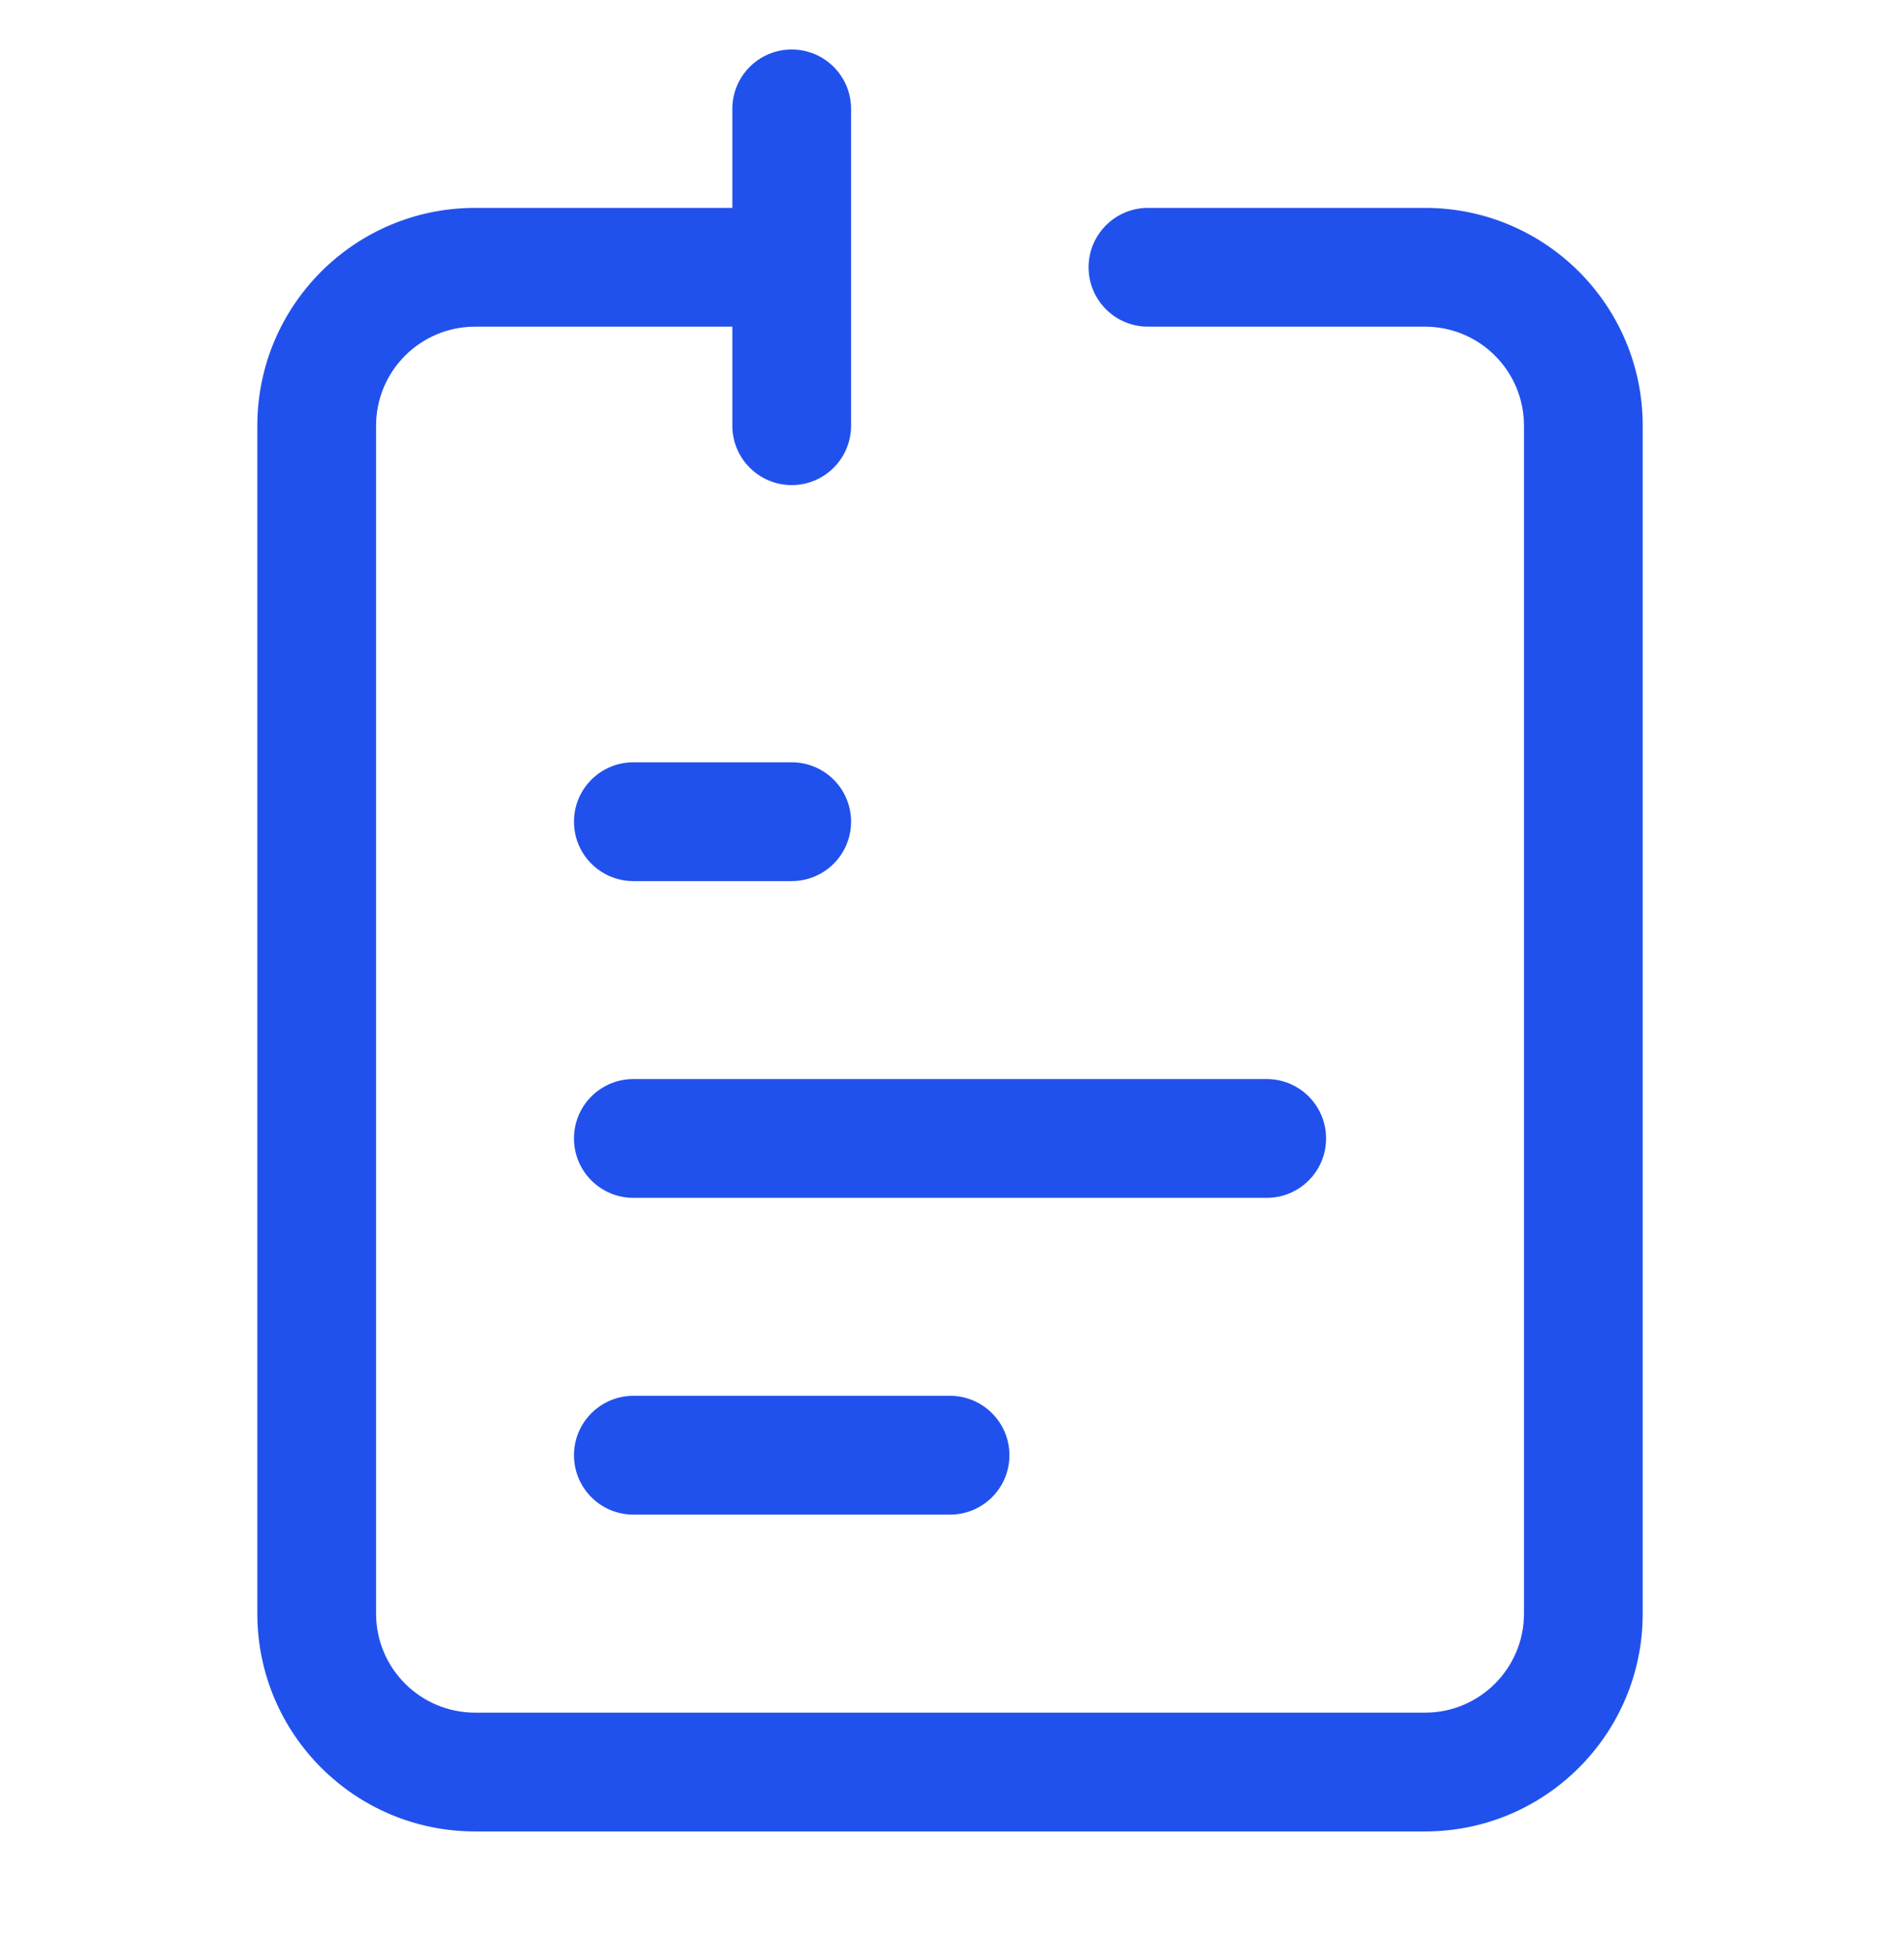 <svg width="32" height="33" viewBox="0 0 32 33" fill="none" xmlns="http://www.w3.org/2000/svg">
<g clip-path="url(#clip0_2374_5627)">
<path fill-rule="evenodd" clip-rule="evenodd" d="M9.667 19.167C9.667 18.614 10.115 18.167 10.667 18.167L21.334 18.167C21.886 18.167 22.334 18.614 22.334 19.167C22.334 19.719 21.886 20.167 21.334 20.167L10.667 20.167C10.115 20.167 9.667 19.719 9.667 19.167Z" fill="#2151EC"/>
<path fill-rule="evenodd" clip-rule="evenodd" d="M9.667 13.834C9.667 13.281 10.115 12.834 10.667 12.834H13.334C13.886 12.834 14.334 13.281 14.334 13.834C14.334 14.386 13.886 14.834 13.334 14.834H10.667C10.115 14.834 9.667 14.386 9.667 13.834Z" fill="#2151EC"/>
<path fill-rule="evenodd" clip-rule="evenodd" d="M9.667 24.5C9.667 23.948 10.115 23.5 10.667 23.5H16.001C16.553 23.5 17.001 23.948 17.001 24.5C17.001 25.052 16.553 25.5 16.001 25.5H10.667C10.115 25.5 9.667 25.052 9.667 24.5Z" fill="#2151EC"/>
<path fill-rule="evenodd" clip-rule="evenodd" d="M13.334 0.833C13.886 0.833 14.334 1.281 14.334 1.833V7.167C14.334 7.719 13.886 8.167 13.334 8.167C12.782 8.167 12.334 7.719 12.334 7.167V5.5H8.001C7.08 5.5 6.334 6.246 6.334 7.167V27.167C6.334 28.087 7.08 28.834 8.001 28.834H24.001C24.921 28.834 25.667 28.087 25.667 27.167V7.167C25.667 6.246 24.921 5.5 24.001 5.5H19.334C18.782 5.5 18.334 5.052 18.334 4.5C18.334 3.948 18.782 3.5 19.334 3.5H24.001C26.026 3.5 27.667 5.142 27.667 7.167V27.167C27.667 29.192 26.026 30.834 24.001 30.834H8.001C5.976 30.834 4.334 29.192 4.334 27.167V7.167C4.334 5.142 5.976 3.5 8.001 3.5H12.334V1.833C12.334 1.281 12.782 0.833 13.334 0.833Z" fill="#2151EC"/>
</g>
<defs>
<clipPath id="clip0_2374_5627">
<rect width="32" height="32" fill="white" transform="translate(0 0.5)"/>
</clipPath>
</defs>
</svg>
